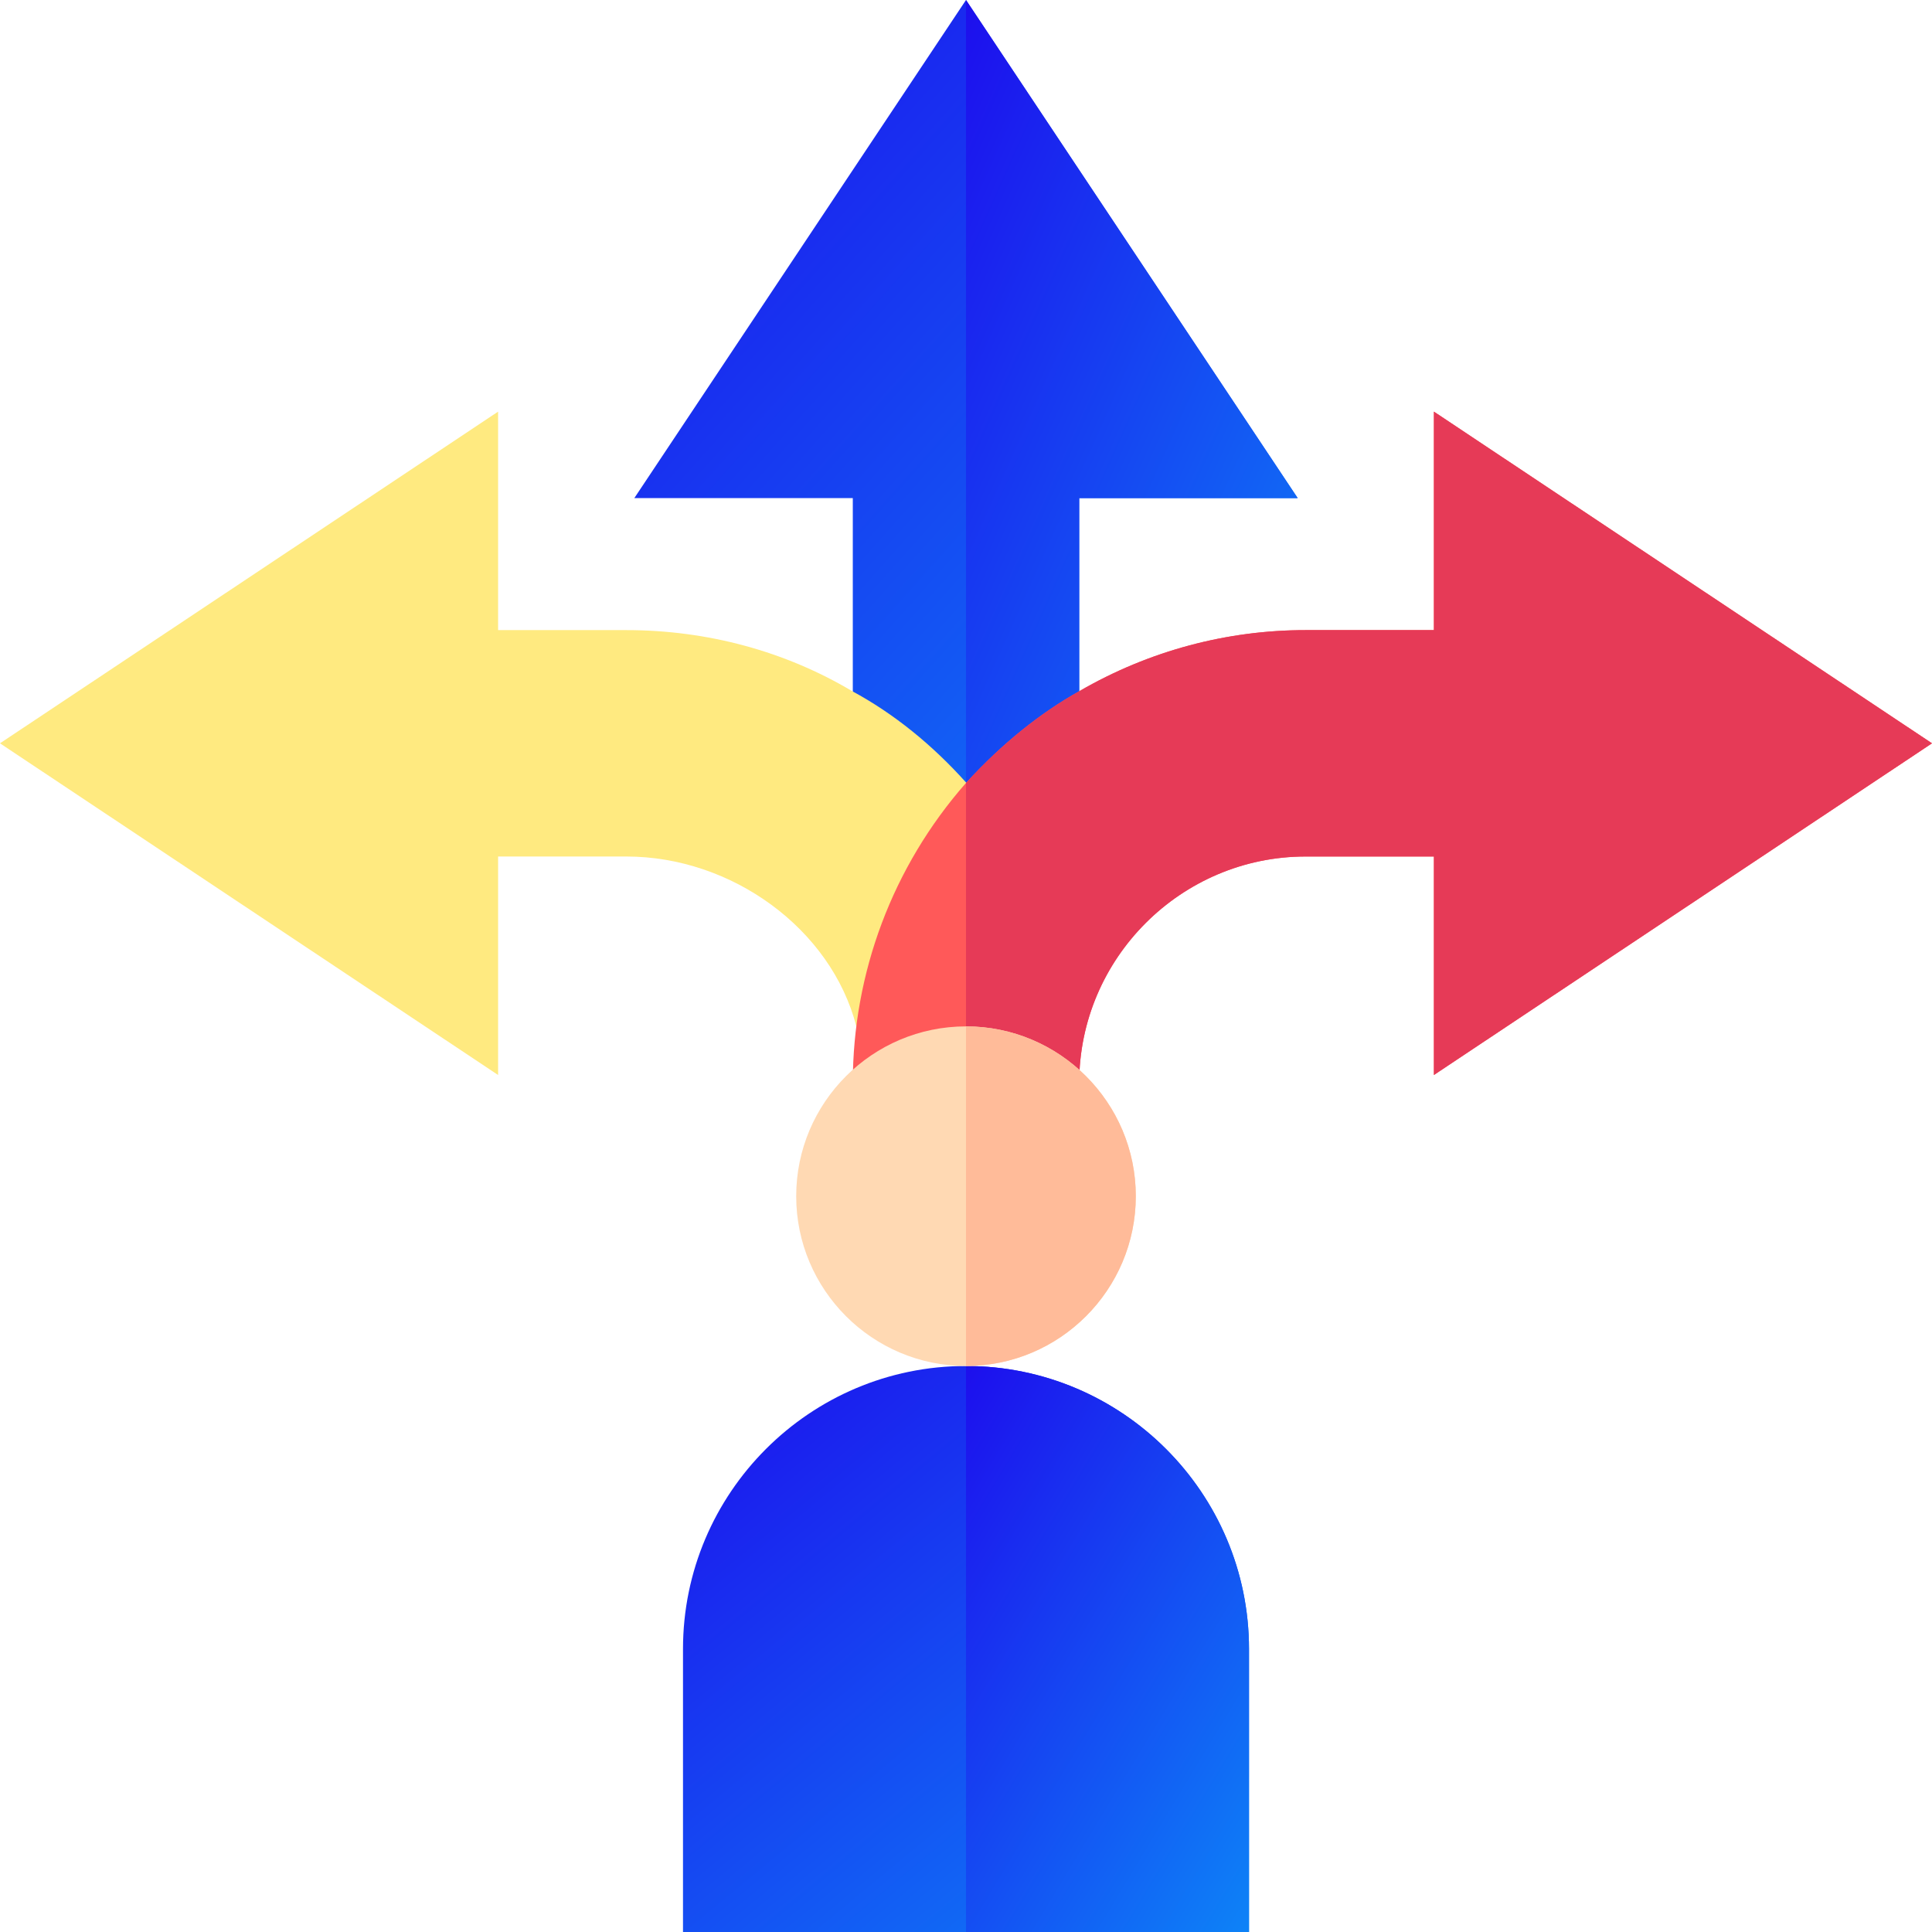 <svg width="118" height="118" viewBox="0 0 118 118" fill="none" xmlns="http://www.w3.org/2000/svg">
<g clip-path="url(#clip0_987_22913)">
<path d="M79.258 30.422L59 0L38.742 30.422H52.086V49.146C54.605 50.49 56.995 52.435 58.966 54.734L58.993 54.767C60.952 52.532 63.261 50.648 65.847 49.183L65.914 49.146V30.422L79.258 30.422Z" fill="url(#paint0_linear_987_22913)"/>
<path d="M65.847 49.183L65.914 49.146V30.422H79.258L59 0V54.761C60.957 52.53 63.263 50.647 65.847 49.183Z" fill="url(#paint1_linear_987_22913)"/>
<path d="M52.045 42.212C47.954 39.775 43.194 38.485 38.258 38.485H30.422V25.141L0 45.399L30.422 65.657V52.313H38.258C44.693 52.313 50.763 56.725 52.302 62.684L61.786 60.982L58.993 47.863L59.027 47.819C56.947 45.493 54.584 43.579 52.045 42.212Z" fill="#FFEA80"/>
<path d="M87.578 65.657V52.313H79.742C72.137 52.313 65.914 58.535 65.914 66.141V69.598H65.015C63.84 67.524 61.627 66.141 59 66.141C56.373 66.141 54.16 67.524 52.985 69.598H52.086V66.141C52.086 59.434 54.506 52.935 59 47.819C61.212 45.399 63.563 43.532 65.914 42.218C70.201 39.729 74.972 38.485 79.742 38.485H87.578V25.141L118 45.399L87.578 65.657Z" fill="#FF5959"/>
<path d="M76.285 118H41.715V100.715C41.715 91.184 49.466 83.43 59 83.43C68.534 83.43 76.285 91.184 76.285 100.715V118Z" fill="url(#paint2_linear_987_22913)"/>
<path d="M76.285 118V100.715C76.285 91.184 68.534 83.43 59 83.43V118H76.285Z" fill="url(#paint3_linear_987_22913)"/>
<path d="M87.578 65.657V52.313H79.742C72.137 52.313 65.914 58.535 65.914 66.141V69.598H65.015C63.84 67.524 61.627 66.141 59 66.141V47.819C61.212 45.399 63.563 43.532 65.914 42.218C70.201 39.729 74.972 38.485 79.742 38.485H87.578V25.141L118 45.399L87.578 65.657Z" fill="#E63A57"/>
<path d="M59 83.43C53.281 83.43 48.629 78.777 48.629 73.059C48.629 67.34 53.281 62.688 59 62.688C64.719 62.688 69.371 67.34 69.371 73.059C69.371 78.777 64.719 83.43 59 83.43Z" fill="#FFD9B3"/>
<path d="M69.371 73.059C69.371 67.34 64.719 62.688 59 62.688V83.43C64.719 83.43 69.371 78.777 69.371 73.059Z" fill="#FFBB99"/>
</g>
<defs>
<linearGradient id="paint0_linear_987_22913" x1="24.137" y1="3.572" x2="122.273" y2="91.249" gradientUnits="userSpaceOnUse">
<stop stop-color="#1F00EC"/>
<stop offset="1" stop-color="#00E5FF"/>
</linearGradient>
<linearGradient id="paint1_linear_987_22913" x1="51.697" y1="3.571" x2="125.251" y2="36.432" gradientUnits="userSpaceOnUse">
<stop stop-color="#1F00EC"/>
<stop offset="1" stop-color="#00E5FF"/>
</linearGradient>
<linearGradient id="paint2_linear_987_22913" x1="29.253" y1="85.684" x2="90.499" y2="159.649" gradientUnits="userSpaceOnUse">
<stop stop-color="#1F00EC"/>
<stop offset="1" stop-color="#00E5FF"/>
</linearGradient>
<linearGradient id="paint3_linear_987_22913" x1="52.769" y1="85.684" x2="107.939" y2="118.998" gradientUnits="userSpaceOnUse">
<stop stop-color="#1F00EC"/>
<stop offset="1" stop-color="#00E5FF"/>
</linearGradient>
<clipPath id="clip0_987_22913">
<rect width="118" height="118" fill="white"/>
</clipPath>
</defs>
</svg>
